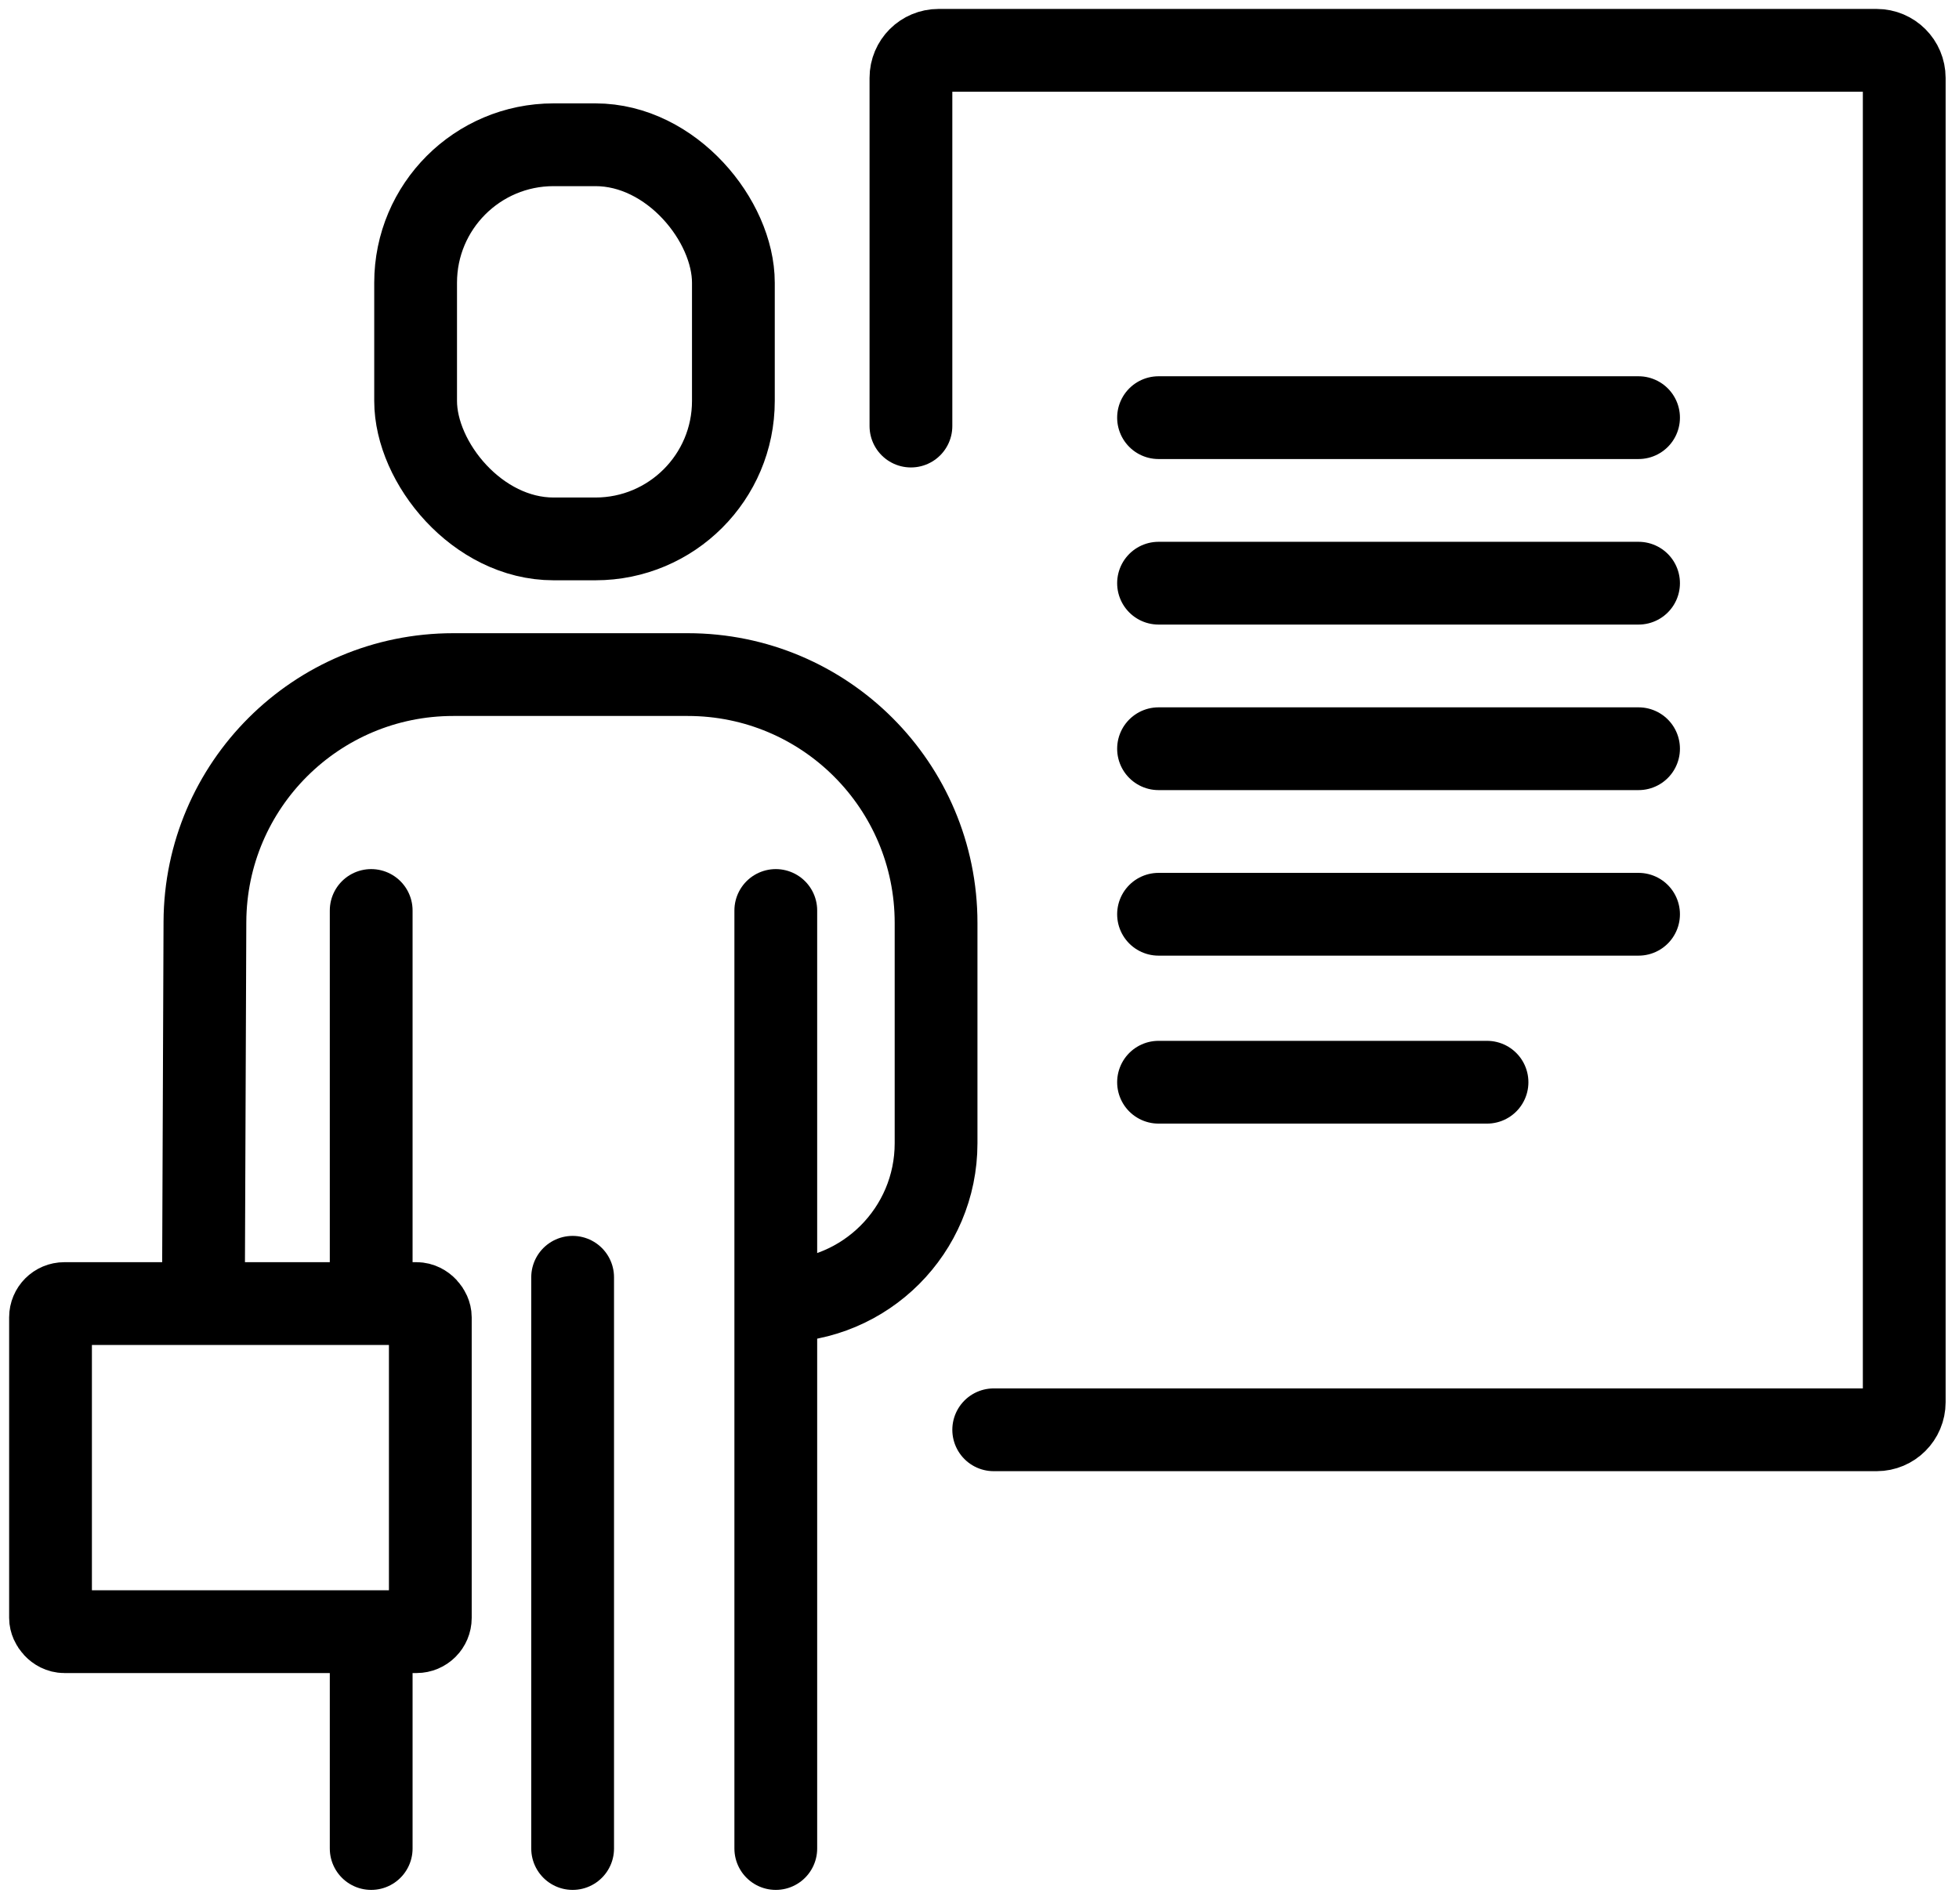 <svg width="71" height="69" viewBox="0 0 71 69" fill="none" xmlns="http://www.w3.org/2000/svg">
<path d="M33.015 15.443C33.015 14.327 33.015 7.407 33.015 2.823C33.015 2.27 33.463 1.824 34.015 1.824H68.015C68.567 1.824 69.015 2.272 69.015 2.824V50.824C69.015 51.377 68.567 51.824 68.015 51.824H36.015" stroke="black" stroke-width="3" stroke-linecap="round"/>
<line x1="41.989" y1="15.138" x2="59.386" y2="15.138" stroke="black" stroke-width="3" stroke-linecap="round"/>
<line x1="41.989" y1="21.138" x2="59.386" y2="21.138" stroke="black" stroke-width="3" stroke-linecap="round"/>
<line x1="41.989" y1="27.138" x2="59.386" y2="27.138" stroke="black" stroke-width="3" stroke-linecap="round"/>
<line x1="41.989" y1="33.138" x2="59.386" y2="33.138" stroke="black" stroke-width="3" stroke-linecap="round"/>
<path d="M41.989 39.226L53.894 39.226" stroke="black" stroke-width="3" stroke-linecap="round"/>
<path d="M20.754 46.296L20.754 67.001" stroke="black" stroke-width="3" stroke-linecap="round"/>
<path d="M13.453 60.005L13.453 67.001" stroke="black" stroke-width="3" stroke-linecap="round"/>
<path d="M13.453 33.001L13.453 46.56" stroke="black" stroke-width="3" stroke-linecap="round"/>
<path d="M28.117 33.001L28.117 67.001" stroke="black" stroke-width="3" stroke-linecap="round"/>
<rect x="15.063" y="5.247" width="11.517" height="14.286" rx="5" stroke="black" stroke-width="3" stroke-linecap="round"/>
<rect x="1.831" y="47.249" width="13.765" height="11.892" rx="0.5" stroke="black" stroke-width="3" stroke-linecap="round"/>
<path d="M7.374 46.712L7.427 33.415C7.447 28.458 11.47 24.451 16.427 24.451H24.927C29.897 24.451 33.926 28.48 33.926 33.451V41.438C33.926 44.598 31.365 47.159 28.205 47.159V47.159" stroke="black" stroke-width="3" stroke-linecap="round"/>
</svg>
